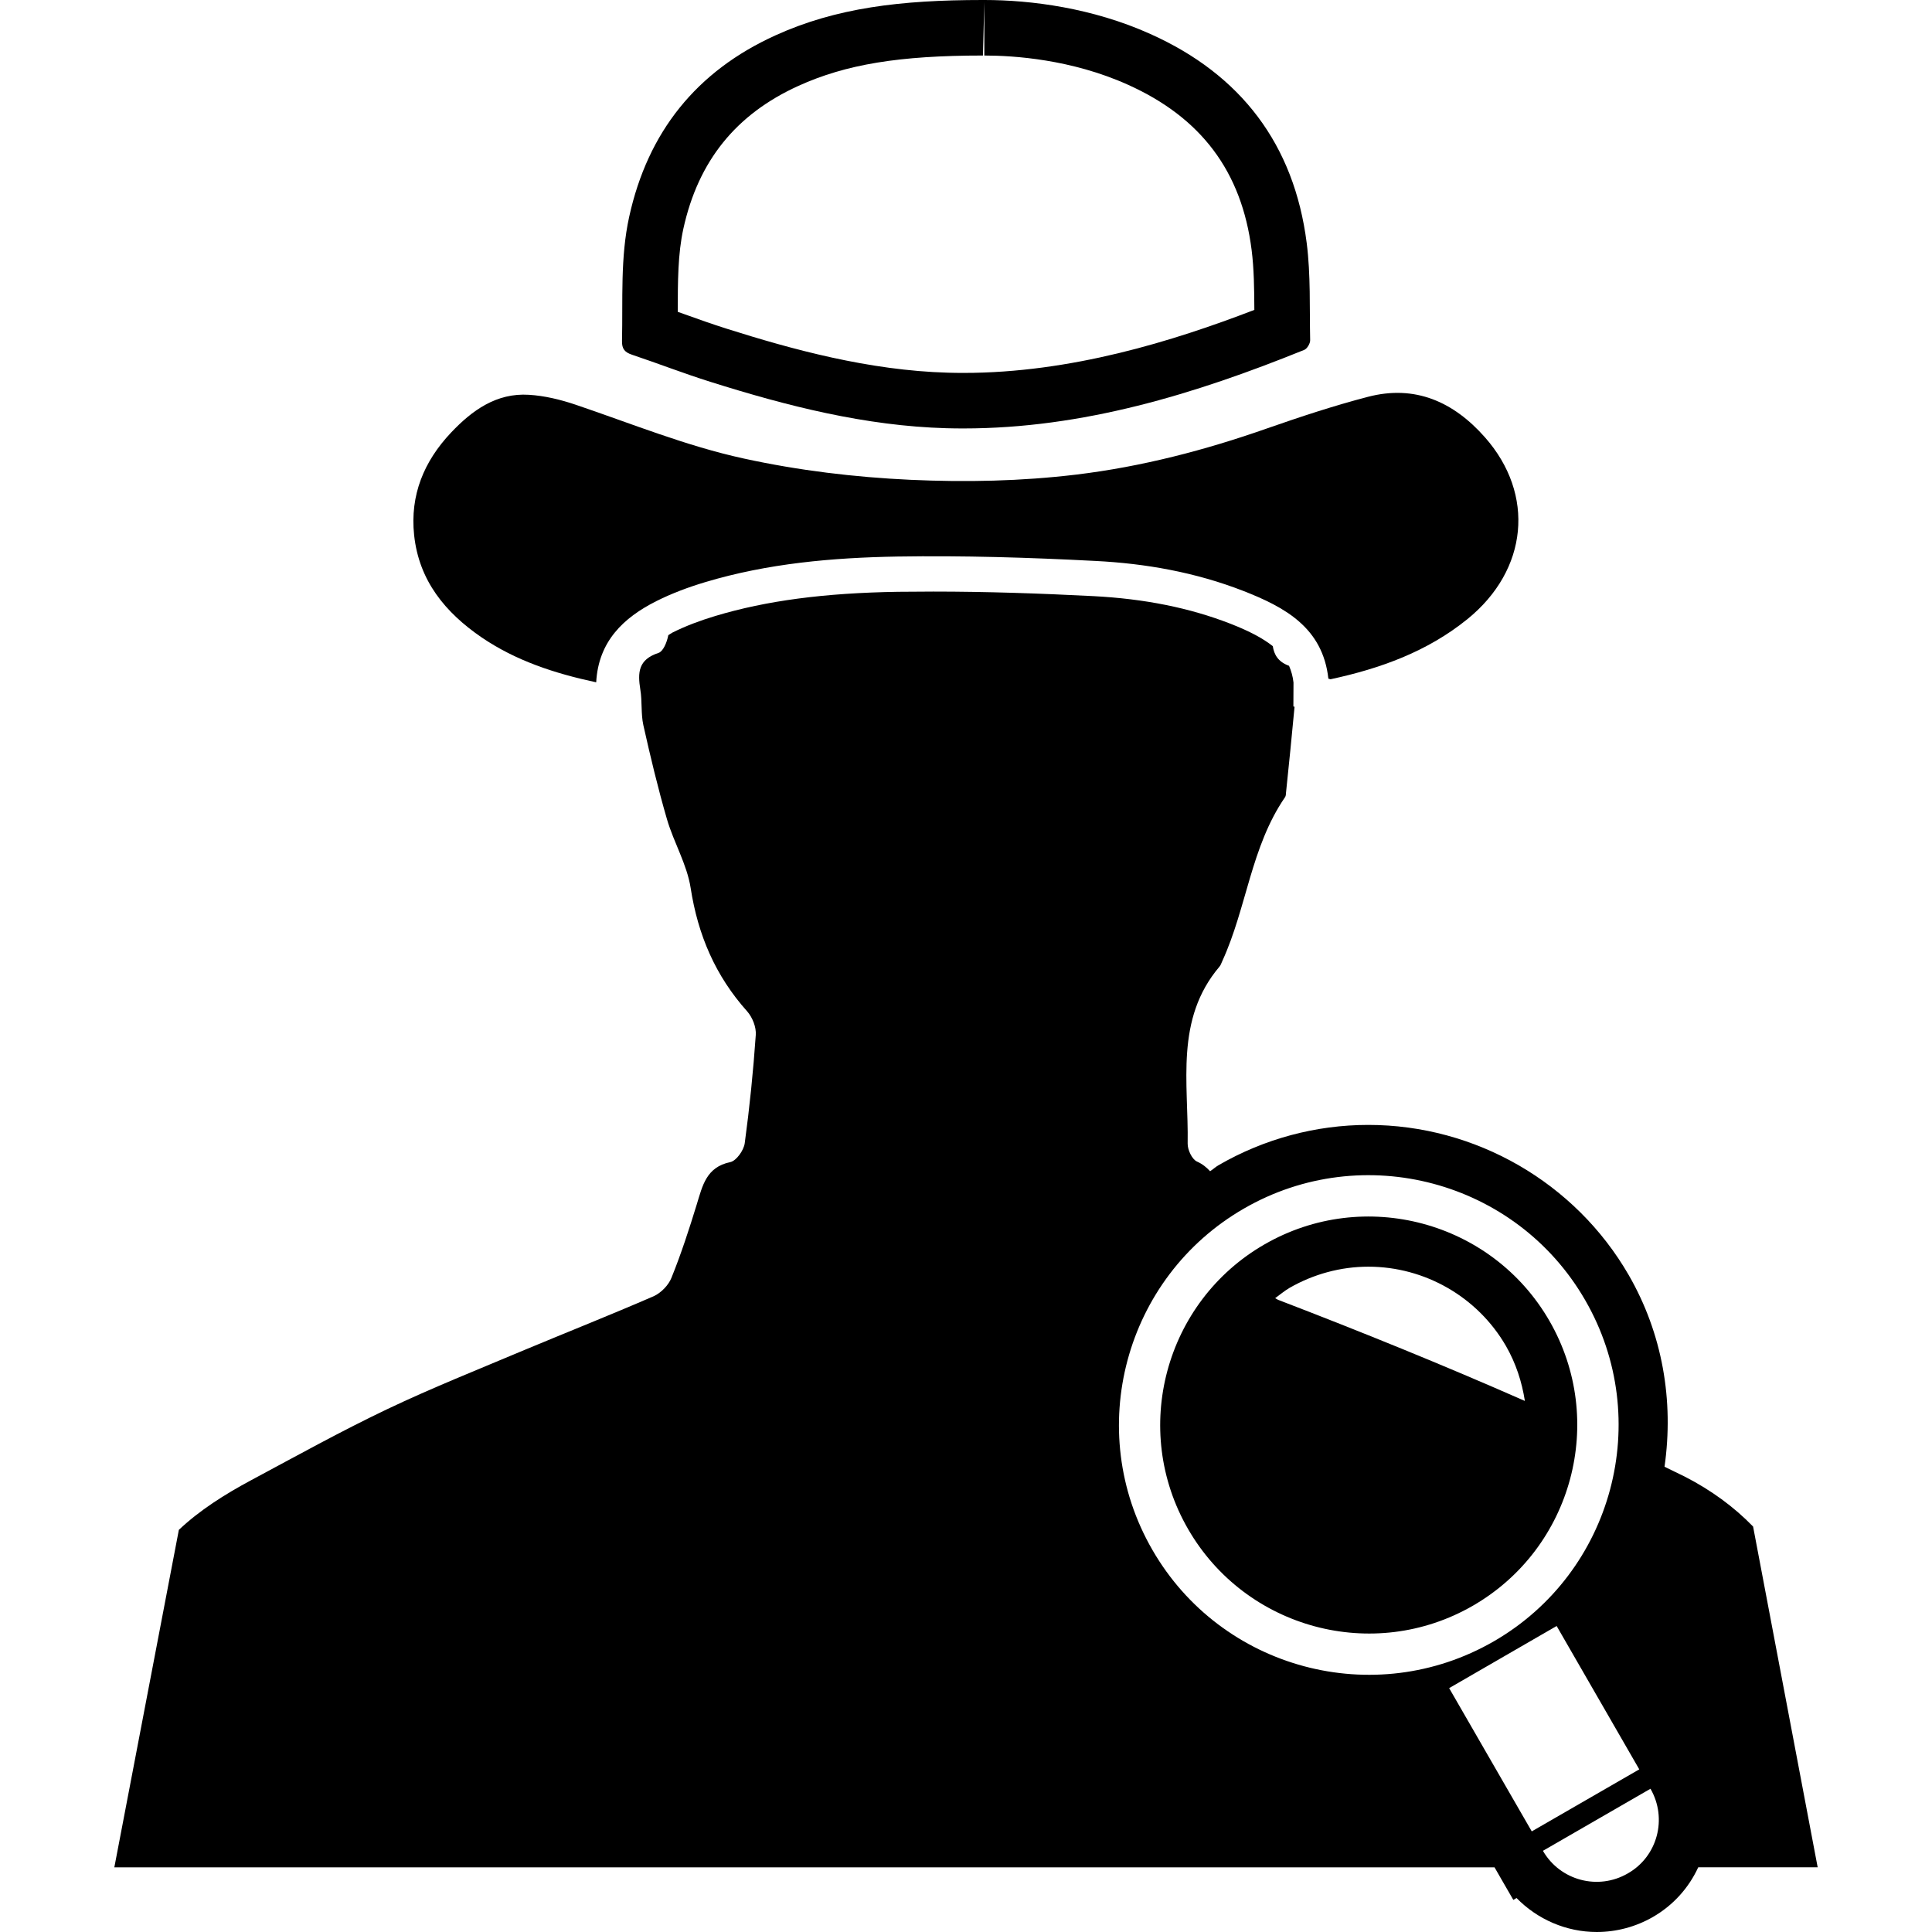 <?xml version="1.0" encoding="iso-8859-1"?>
<!-- Uploaded to: SVG Repo, www.svgrepo.com, Generator: SVG Repo Mixer Tools -->
<!DOCTYPE svg PUBLIC "-//W3C//DTD SVG 1.1//EN" "http://www.w3.org/Graphics/SVG/1.1/DTD/svg11.dtd">
<svg fill="#000000" version="1.1" id="Capa_1" xmlns="http://www.w3.org/2000/svg" xmlns:xlink="http://www.w3.org/1999/xlink" 
	 width="800px" height="800px" viewBox="0 0 34.794 34.794"
	 xml:space="preserve">
<g>
	<g>
		<path d="M27.903,23.786c-1.036-1.794-3.337-2.41-5.131-1.375c-1.794,1.034-2.412,3.335-1.374,5.129
			c1.036,1.793,3.335,2.413,5.129,1.377C28.323,27.88,28.938,25.579,27.903,23.786z M23.028,23.413
			c-0.021-0.007-0.042-0.024-0.063-0.034c0.086-0.062,0.166-0.131,0.26-0.186c0.432-0.248,0.923-0.381,1.418-0.381
			c1.02,0,1.968,0.547,2.477,1.426c0.182,0.316,0.289,0.652,0.342,0.992C26,24.586,24.521,23.986,23.028,23.413z"/>
		<path d="M31.572,27.492c-0.346-0.356-0.755-0.655-1.228-0.898c-0.122-0.062-0.246-0.117-0.367-0.179
			c0.17-1.192-0.036-2.397-0.646-3.454c-0.963-1.666-2.759-2.702-4.689-2.702c-0.943,0-1.875,0.25-2.694,0.724
			c-0.056,0.031-0.101,0.076-0.155,0.11c-0.062-0.067-0.135-0.129-0.236-0.174c-0.09-0.04-0.17-0.212-0.168-0.323
			c0.018-1.092-0.234-2.236,0.574-3.189c0.025-0.029,0.035-0.071,0.053-0.106c0.436-0.955,0.513-2.047,1.122-2.937
			c0.016-0.02,0.021-0.05,0.021-0.076c0.055-0.521,0.106-1.04,0.155-1.56l-0.021-0.005l0.002-0.431
			c-0.012-0.112-0.041-0.209-0.08-0.301c-0.201-0.073-0.269-0.204-0.293-0.354c-0.176-0.139-0.41-0.266-0.76-0.403
			c-0.74-0.288-1.549-0.45-2.471-0.498c-0.959-0.049-1.921-0.082-2.882-0.082l-0.636,0.004c-1.33,0.021-2.374,0.16-3.289,0.435
			c-0.266,0.08-0.529,0.177-0.775,0.3c-0.03,0.016-0.045,0.031-0.073,0.046c-0.027,0.138-0.095,0.292-0.175,0.319
			c-0.369,0.12-0.378,0.355-0.329,0.662c0.035,0.21,0.009,0.432,0.054,0.638c0.127,0.568,0.263,1.137,0.426,1.697
			c0.122,0.417,0.36,0.812,0.426,1.236c0.131,0.847,0.445,1.583,1.019,2.224c0.093,0.106,0.165,0.283,0.154,0.425
			c-0.045,0.65-0.111,1.303-0.199,1.95c-0.018,0.127-0.15,0.315-0.26,0.339c-0.433,0.09-0.5,0.424-0.604,0.762
			c-0.136,0.444-0.281,0.89-0.455,1.32c-0.053,0.135-0.188,0.273-0.32,0.333c-0.772,0.335-1.556,0.646-2.332,0.97
			c-0.827,0.349-1.66,0.68-2.465,1.063c-0.833,0.397-1.64,0.845-2.452,1.28c-0.479,0.257-0.928,0.541-1.303,0.895L2.059,33.63
			c7.593,0,16.672,0,24.857,0l0.088,0.153c0,0.002,0.002,0.003,0.002,0.004l0.248,0.429l0.058-0.034
			c0.376,0.385,0.896,0.612,1.444,0.612c0.354,0,0.703-0.093,1.009-0.269c0.364-0.209,0.646-0.521,0.819-0.896
			c0.722,0,1.455,0,2.151,0L31.572,27.492z M20.754,27.913c-1.242-2.149-0.502-4.907,1.647-6.147
			c2.147-1.24,4.906-0.502,6.146,1.647c1.242,2.147,0.504,4.907-1.646,6.147C24.752,30.8,21.994,30.064,20.754,27.913z
			 M26.098,30.402l1.936-1.119l1.488,2.582l-1.936,1.117L26.098,30.402z M29.314,33.74c-0.535,0.309-1.218,0.127-1.527-0.408
			l1.937-1.118C30.033,32.75,29.851,33.436,29.314,33.74z"/>
		<path d="M11.384,6.389c0.471,0.158,0.936,0.339,1.411,0.488c1.386,0.437,2.792,0.794,4.25,0.835
			c0.103,0.003,0.205,0.004,0.307,0.004c2.146,0,4.164-0.616,6.137-1.415c0.052-0.021,0.108-0.116,0.106-0.175
			c-0.012-0.583,0.011-1.172-0.062-1.748c-0.226-1.777-1.184-3.035-2.816-3.766C19.676,0.143,18.568,0,17.727,0v1
			c0.529,0,1.568,0.068,2.582,0.524c1.324,0.593,2.054,1.567,2.232,2.979c0.043,0.338,0.047,0.698,0.049,1.078
			c-1.469,0.565-3.305,1.135-5.237,1.135c-0.093,0-0.186-0.001-0.279-0.004c-1.428-0.04-2.813-0.421-3.98-0.79
			c-0.264-0.083-0.524-0.176-0.786-0.27c-0.034-0.012-0.068-0.024-0.102-0.036c0-0.005,0-0.01,0-0.015
			c0.001-0.528,0.001-1.027,0.101-1.482c0.268-1.219,0.946-2.061,2.071-2.572C15.232,1.159,16.194,1,17.702,1l0.026-1
			c-0.01,0-0.02,0-0.03,0c-1.482,0-2.643,0.142-3.733,0.637c-1.423,0.646-2.298,1.739-2.634,3.268
			c-0.162,0.738-0.112,1.488-0.129,2.234C11.198,6.286,11.254,6.346,11.384,6.389z"/>
		<path d="M8.672,11.478c0.617,0.42,1.312,0.649,2.065,0.81c0.04-0.736,0.489-1.163,1.085-1.463c0.279-0.14,0.578-0.251,0.878-0.341
			c1.127-0.338,2.294-0.441,3.461-0.461c1.187-0.019,2.375,0.017,3.56,0.079c0.911,0.045,1.813,0.206,2.67,0.54
			c0.747,0.292,1.431,0.661,1.532,1.58c0.02,0.004,0.033,0.013,0.043,0.01c0.896-0.193,1.74-0.498,2.461-1.082
			c1.093-0.886,1.224-2.245,0.316-3.274c-0.564-0.639-1.258-0.952-2.109-0.729c-0.614,0.16-1.219,0.36-1.817,0.569
			c-1.118,0.393-2.258,0.689-3.433,0.831c-0.993,0.119-1.99,0.14-2.988,0.094c-1.01-0.047-2.009-0.167-3-0.383
			c-1.042-0.227-2.026-0.63-3.031-0.97c-0.27-0.091-0.557-0.161-0.84-0.178C8.94,7.073,8.501,7.391,8.122,7.792
			C7.635,8.308,7.382,8.916,7.458,9.636C7.545,10.459,8.02,11.031,8.672,11.478z"/>
	</g>
</g>
</svg>